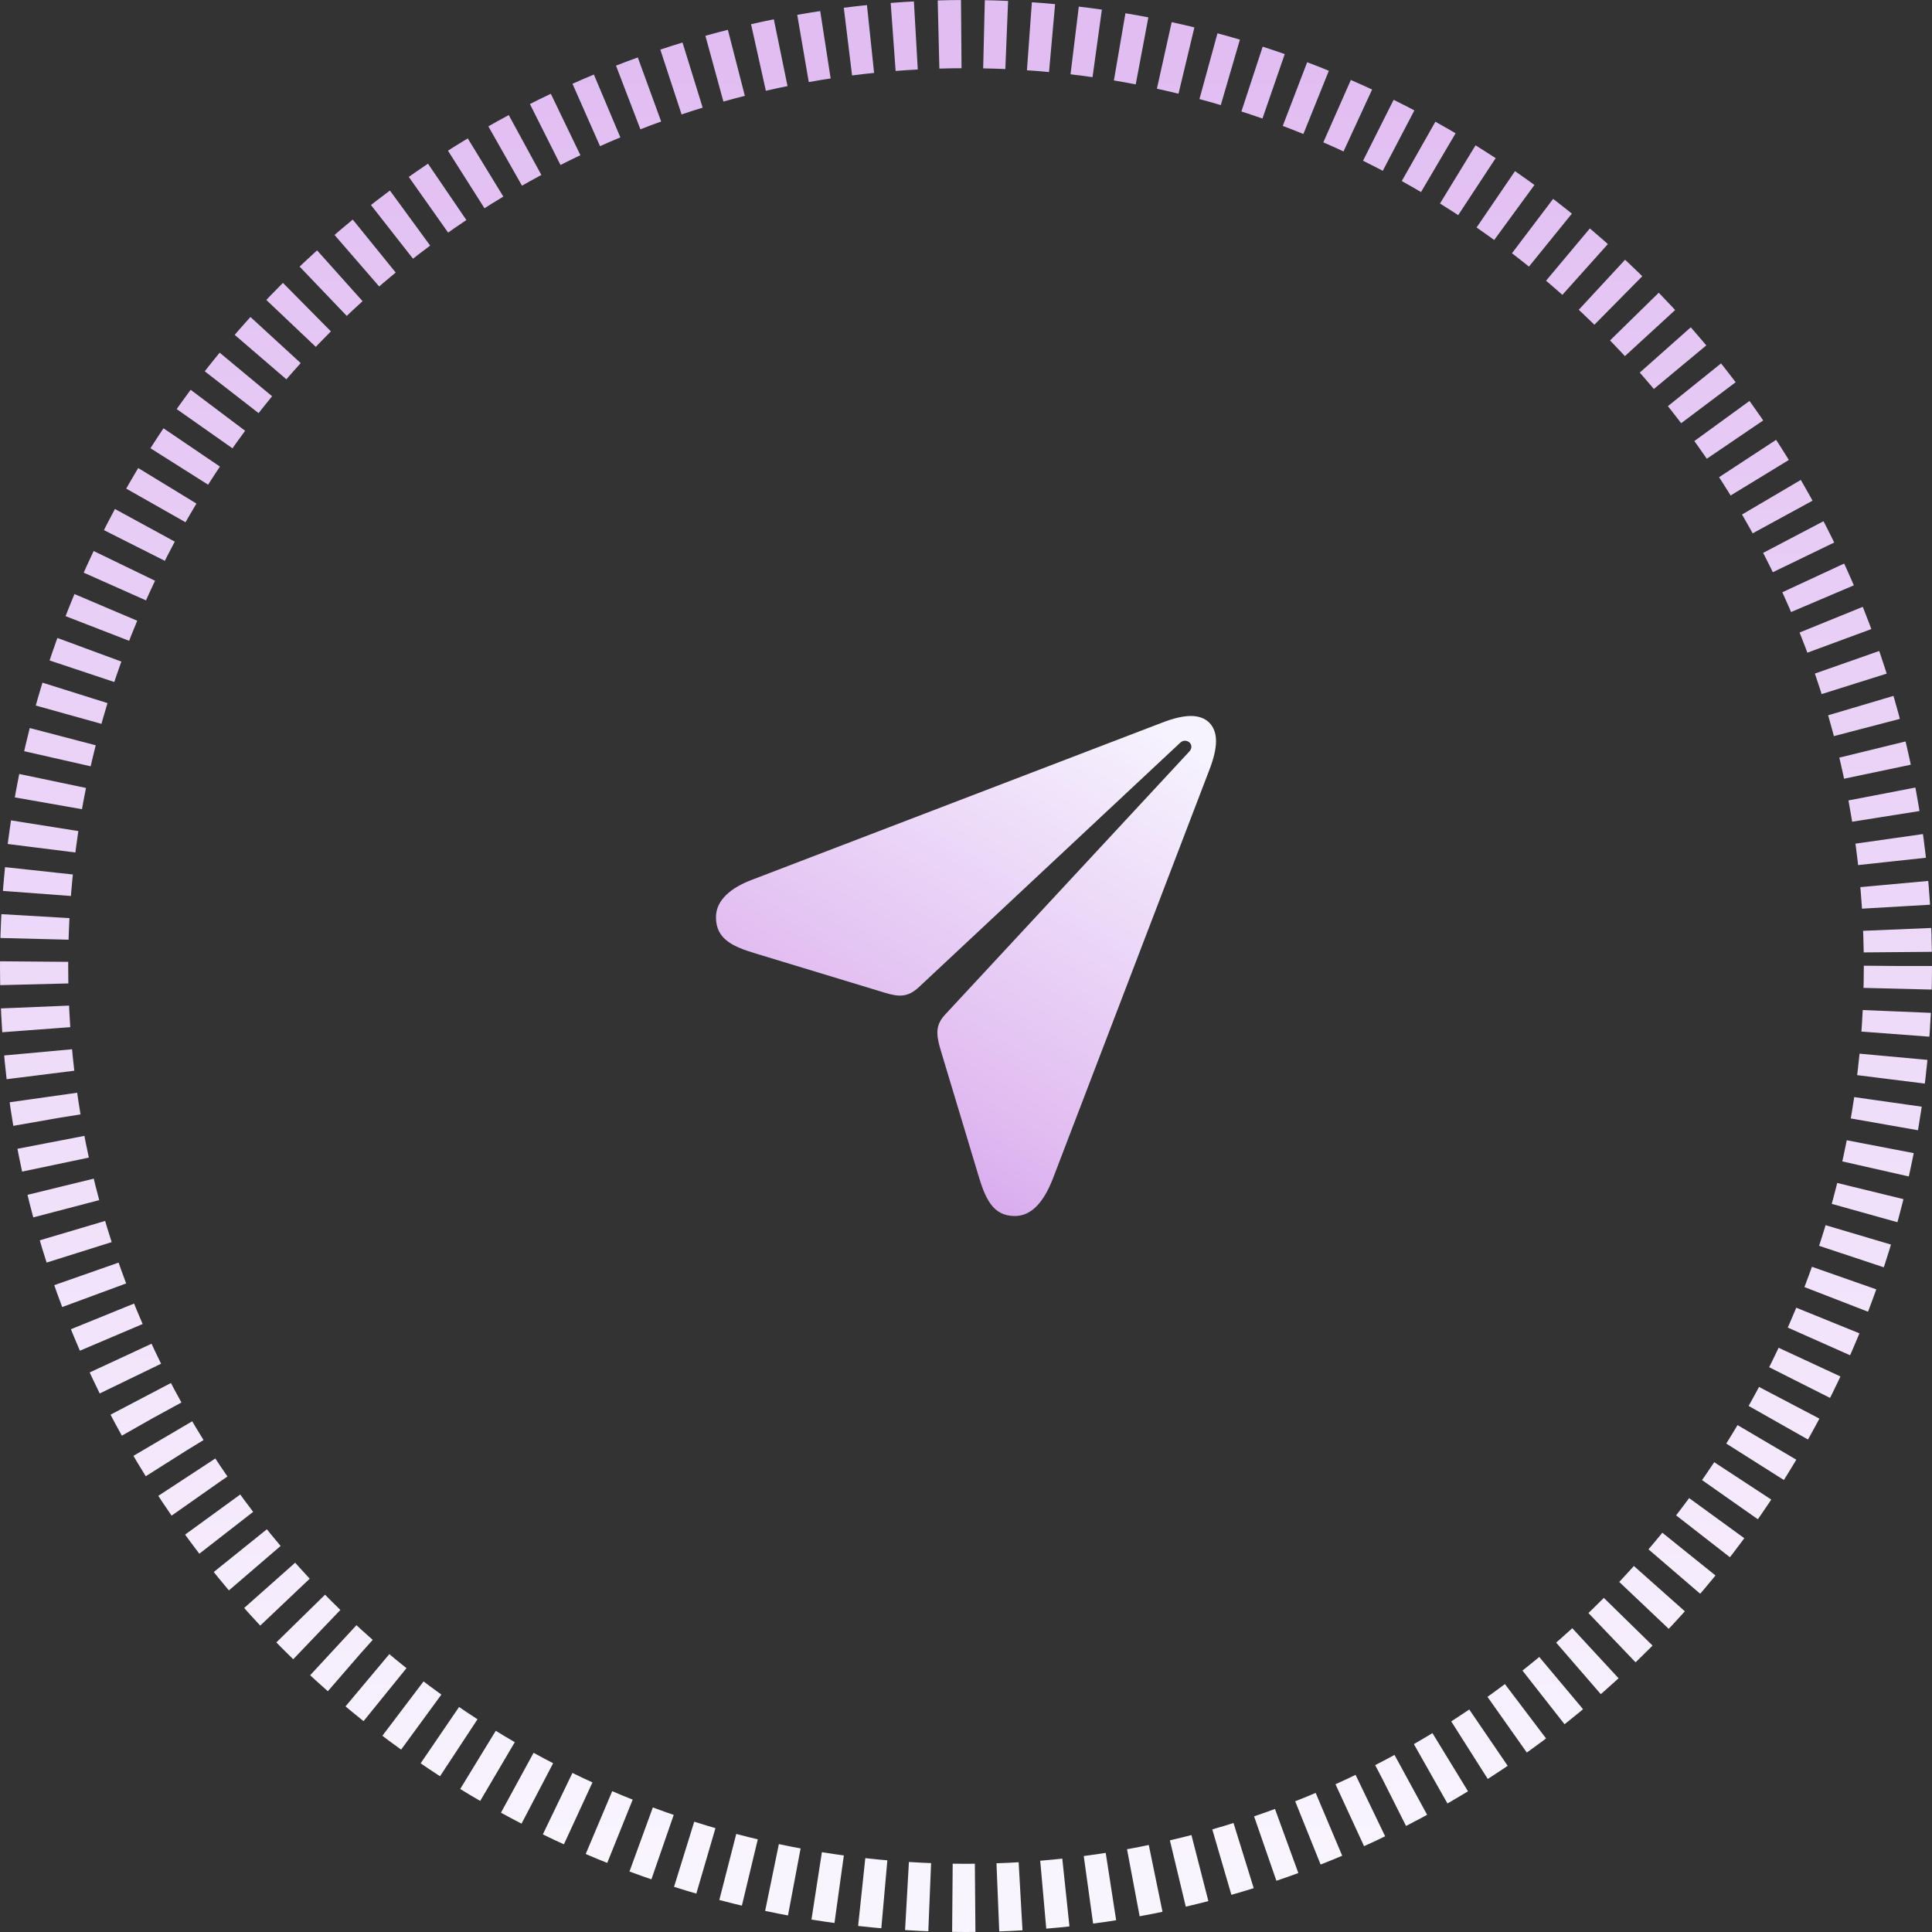 <svg width="170" height="170" viewBox="0 0 170 170" fill="none" xmlns="http://www.w3.org/2000/svg"><rect x="0" y="0" width="170" height="170" fill="#333333" stroke="none"/><circle cx="85" cy="85" r="82" stroke="url(#paint0_linear)" stroke-width="6" stroke-dasharray="2 2"/><path d="M89.295 107c1.512 0 2.583-1.302 3.36-3.318l13.757-35.936c.378-.966.588-1.827.588-2.54 0-1.366-.84-2.206-2.205-2.206-.714 0-1.575.21-2.542.588l-36.124 13.84C64.365 78.102 63 79.173 63 80.706c0 1.932 1.47 2.583 3.486 3.192l11.342 3.445c1.344.42 2.079.378 3.003-.462l23.019-21.528c.273-.252.588-.21.819-.02.21.21.231.524-.021.797L83.183 89.253c-.798.861-.86 1.575-.462 2.982l3.34 11.09c.63 2.121 1.28 3.675 3.234 3.675z" fill="url(#paint1_linear)"/><defs><linearGradient id="paint0_linear" x1="85" y1="6" x2="85" y2="164" gradientUnits="userSpaceOnUse"><stop stop-color="#E1BEF2"/><stop offset="1" stop-color="#F9F5FF"/></linearGradient><linearGradient id="paint1_linear" x1="99.342" y1="63" x2="76.956" y2="100.682" gradientUnits="userSpaceOnUse"><stop stop-color="#F6F2FE"/><stop offset=".802" stop-color="#E1BDF1"/><stop offset="1" stop-color="#D9ACEE"/></linearGradient></defs></svg>